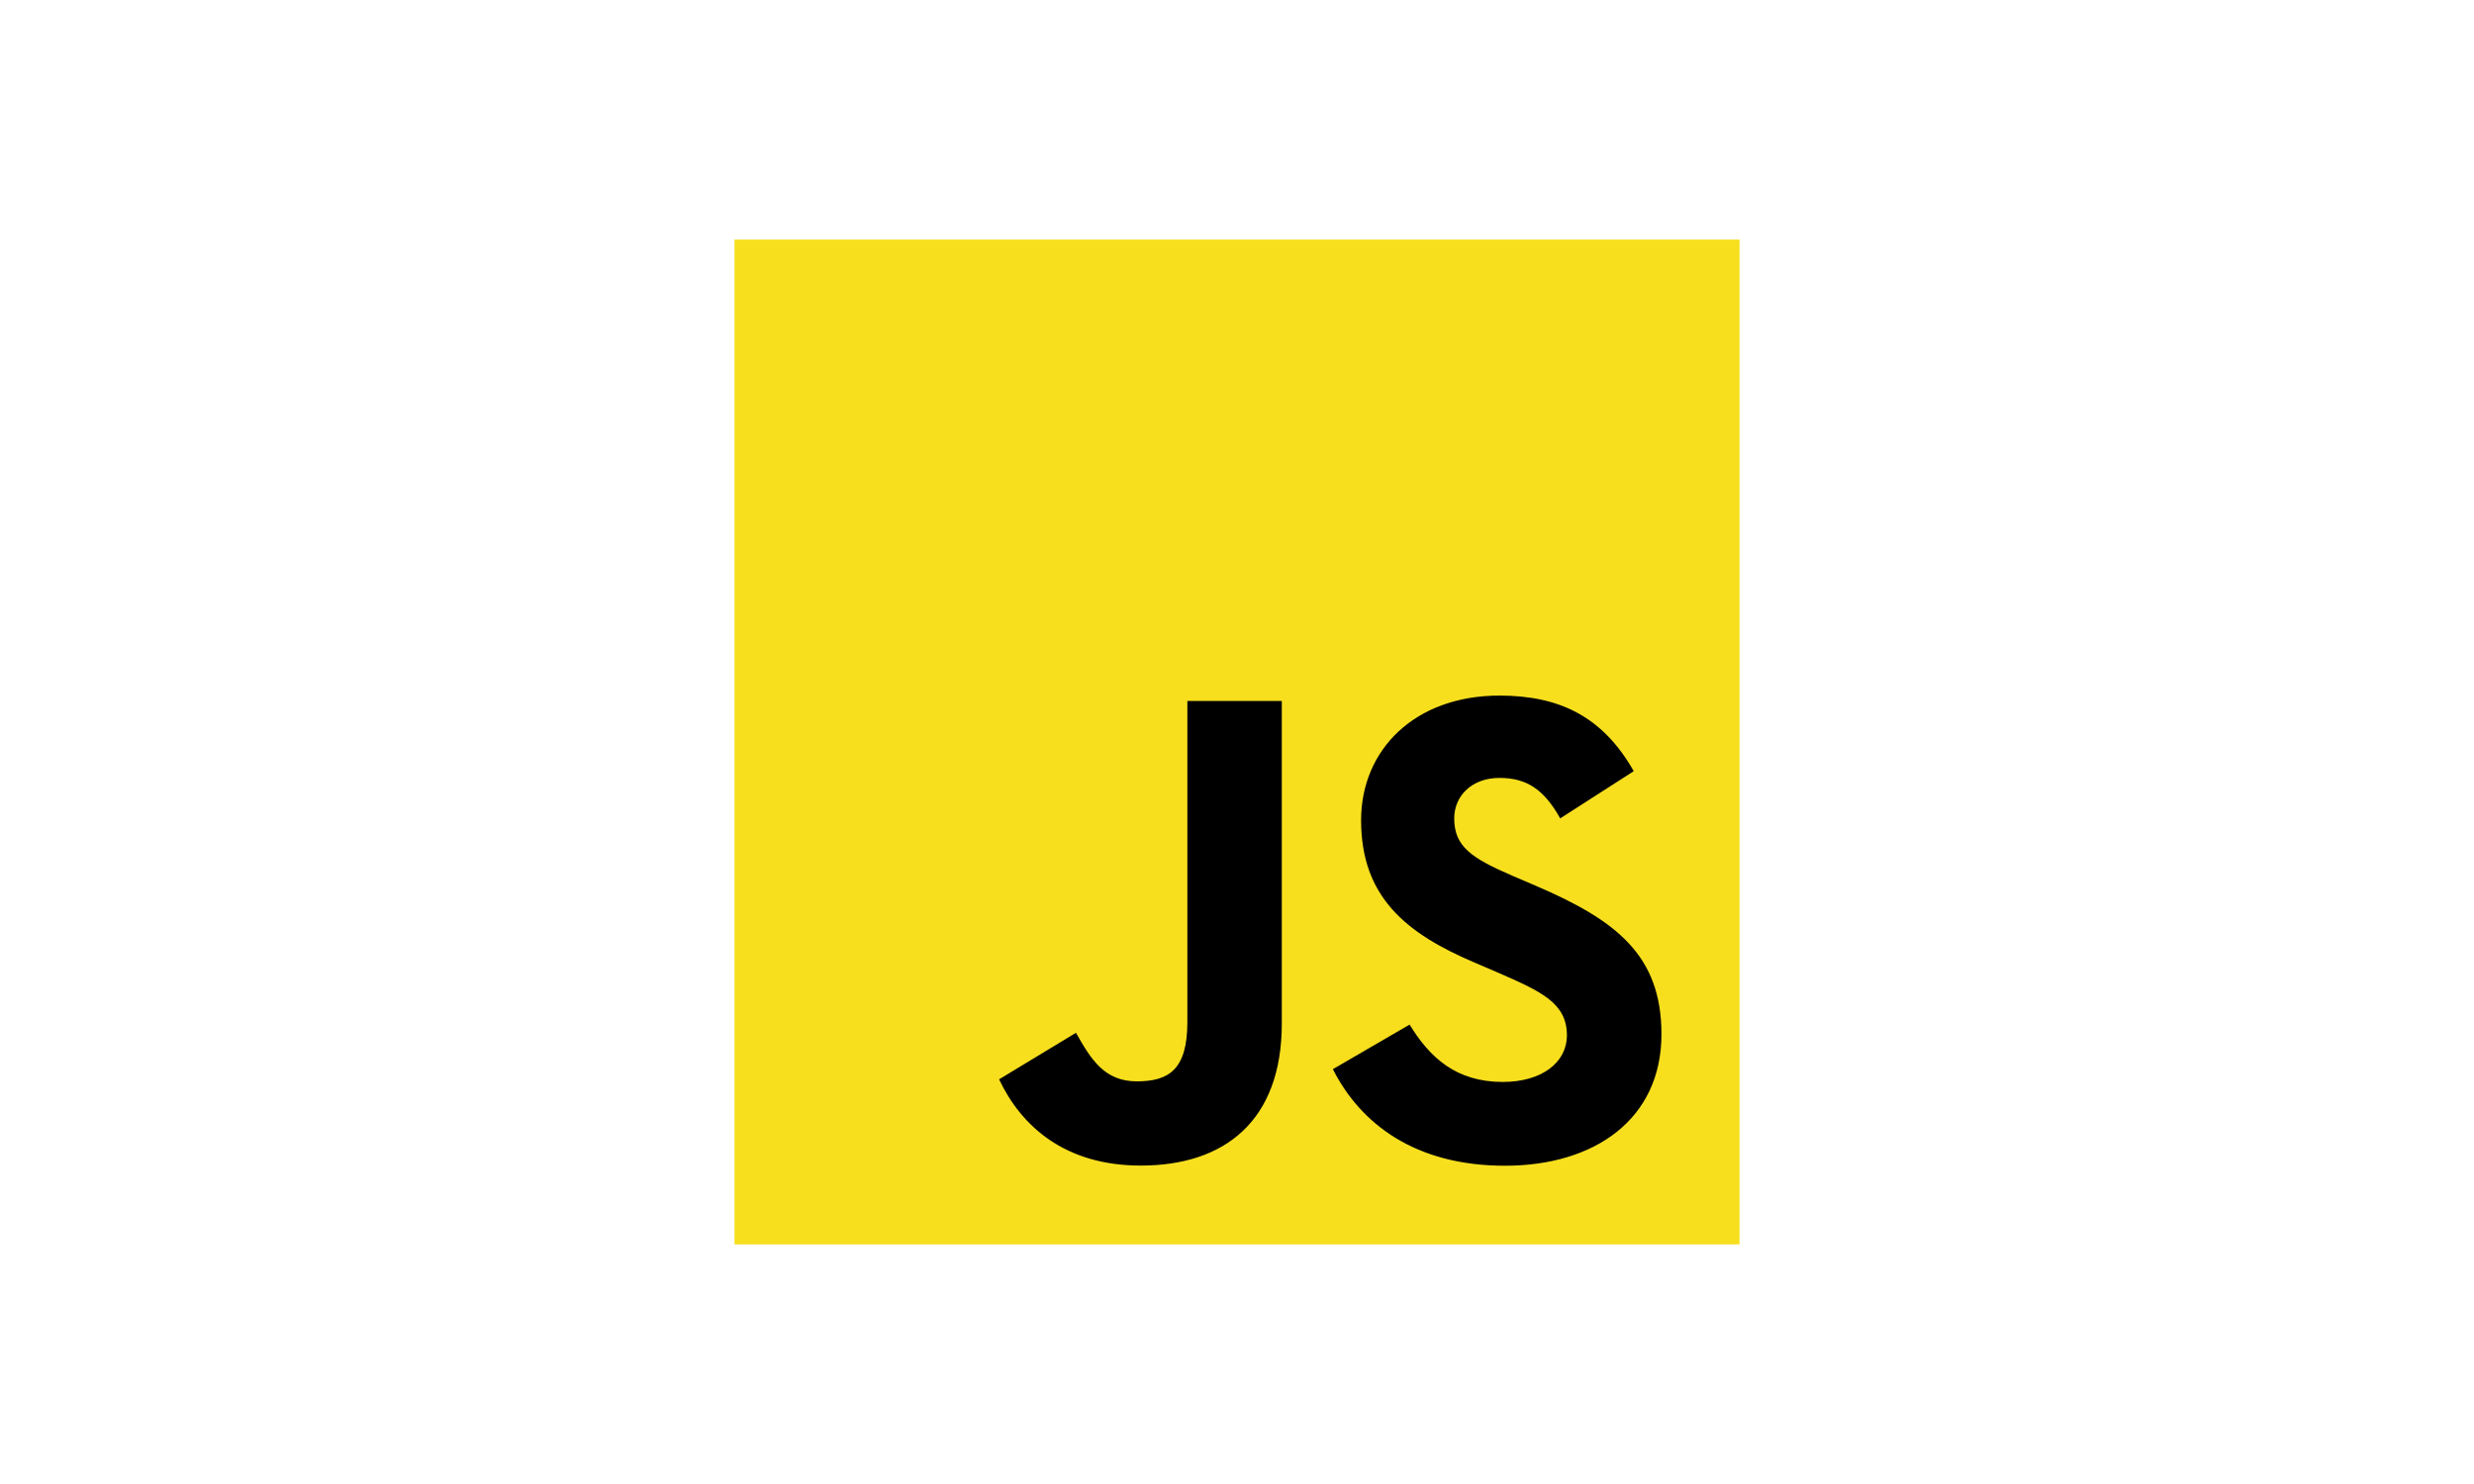 <?xml version="1.0" encoding="UTF-8"?><svg id="Layer_2" xmlns="http://www.w3.org/2000/svg" viewBox="0 0 1600 960"><defs><style>.cls-1{fill:#f7df1e;}</style></defs><rect class="cls-1" x="475" y="155" width="650" height="650"/><path d="M911.63,662.82c13.09,21.38,30.13,37.09,60.25,37.09,25.31,0,41.48-12.65,41.48-30.13,0-20.94-16.61-28.36-44.47-40.55l-15.27-6.55c-44.08-18.78-73.36-42.3-73.36-92.03,0-45.81,34.9-80.68,89.45-80.68,38.83,0,66.75,13.52,86.87,48.9l-47.56,30.54c-10.47-18.78-21.77-26.18-39.31-26.18s-29.23,11.35-29.23,26.18c0,18.32,11.35,25.74,37.56,37.09l15.27,6.54c51.9,22.25,81.2,44.94,81.2,95.95,0,54.99-43.2,85.12-101.21,85.12s-93.37-27.03-111.3-62.46l49.64-28.84Zm-215.77,5.29c9.6,17.02,18.32,31.42,39.31,31.42s32.73-7.85,32.73-38.38v-207.69h61.08v208.52c0,63.25-37.08,92.03-91.21,92.03-48.9,0-77.23-25.31-91.63-55.79l49.72-30.1Z"/></svg>